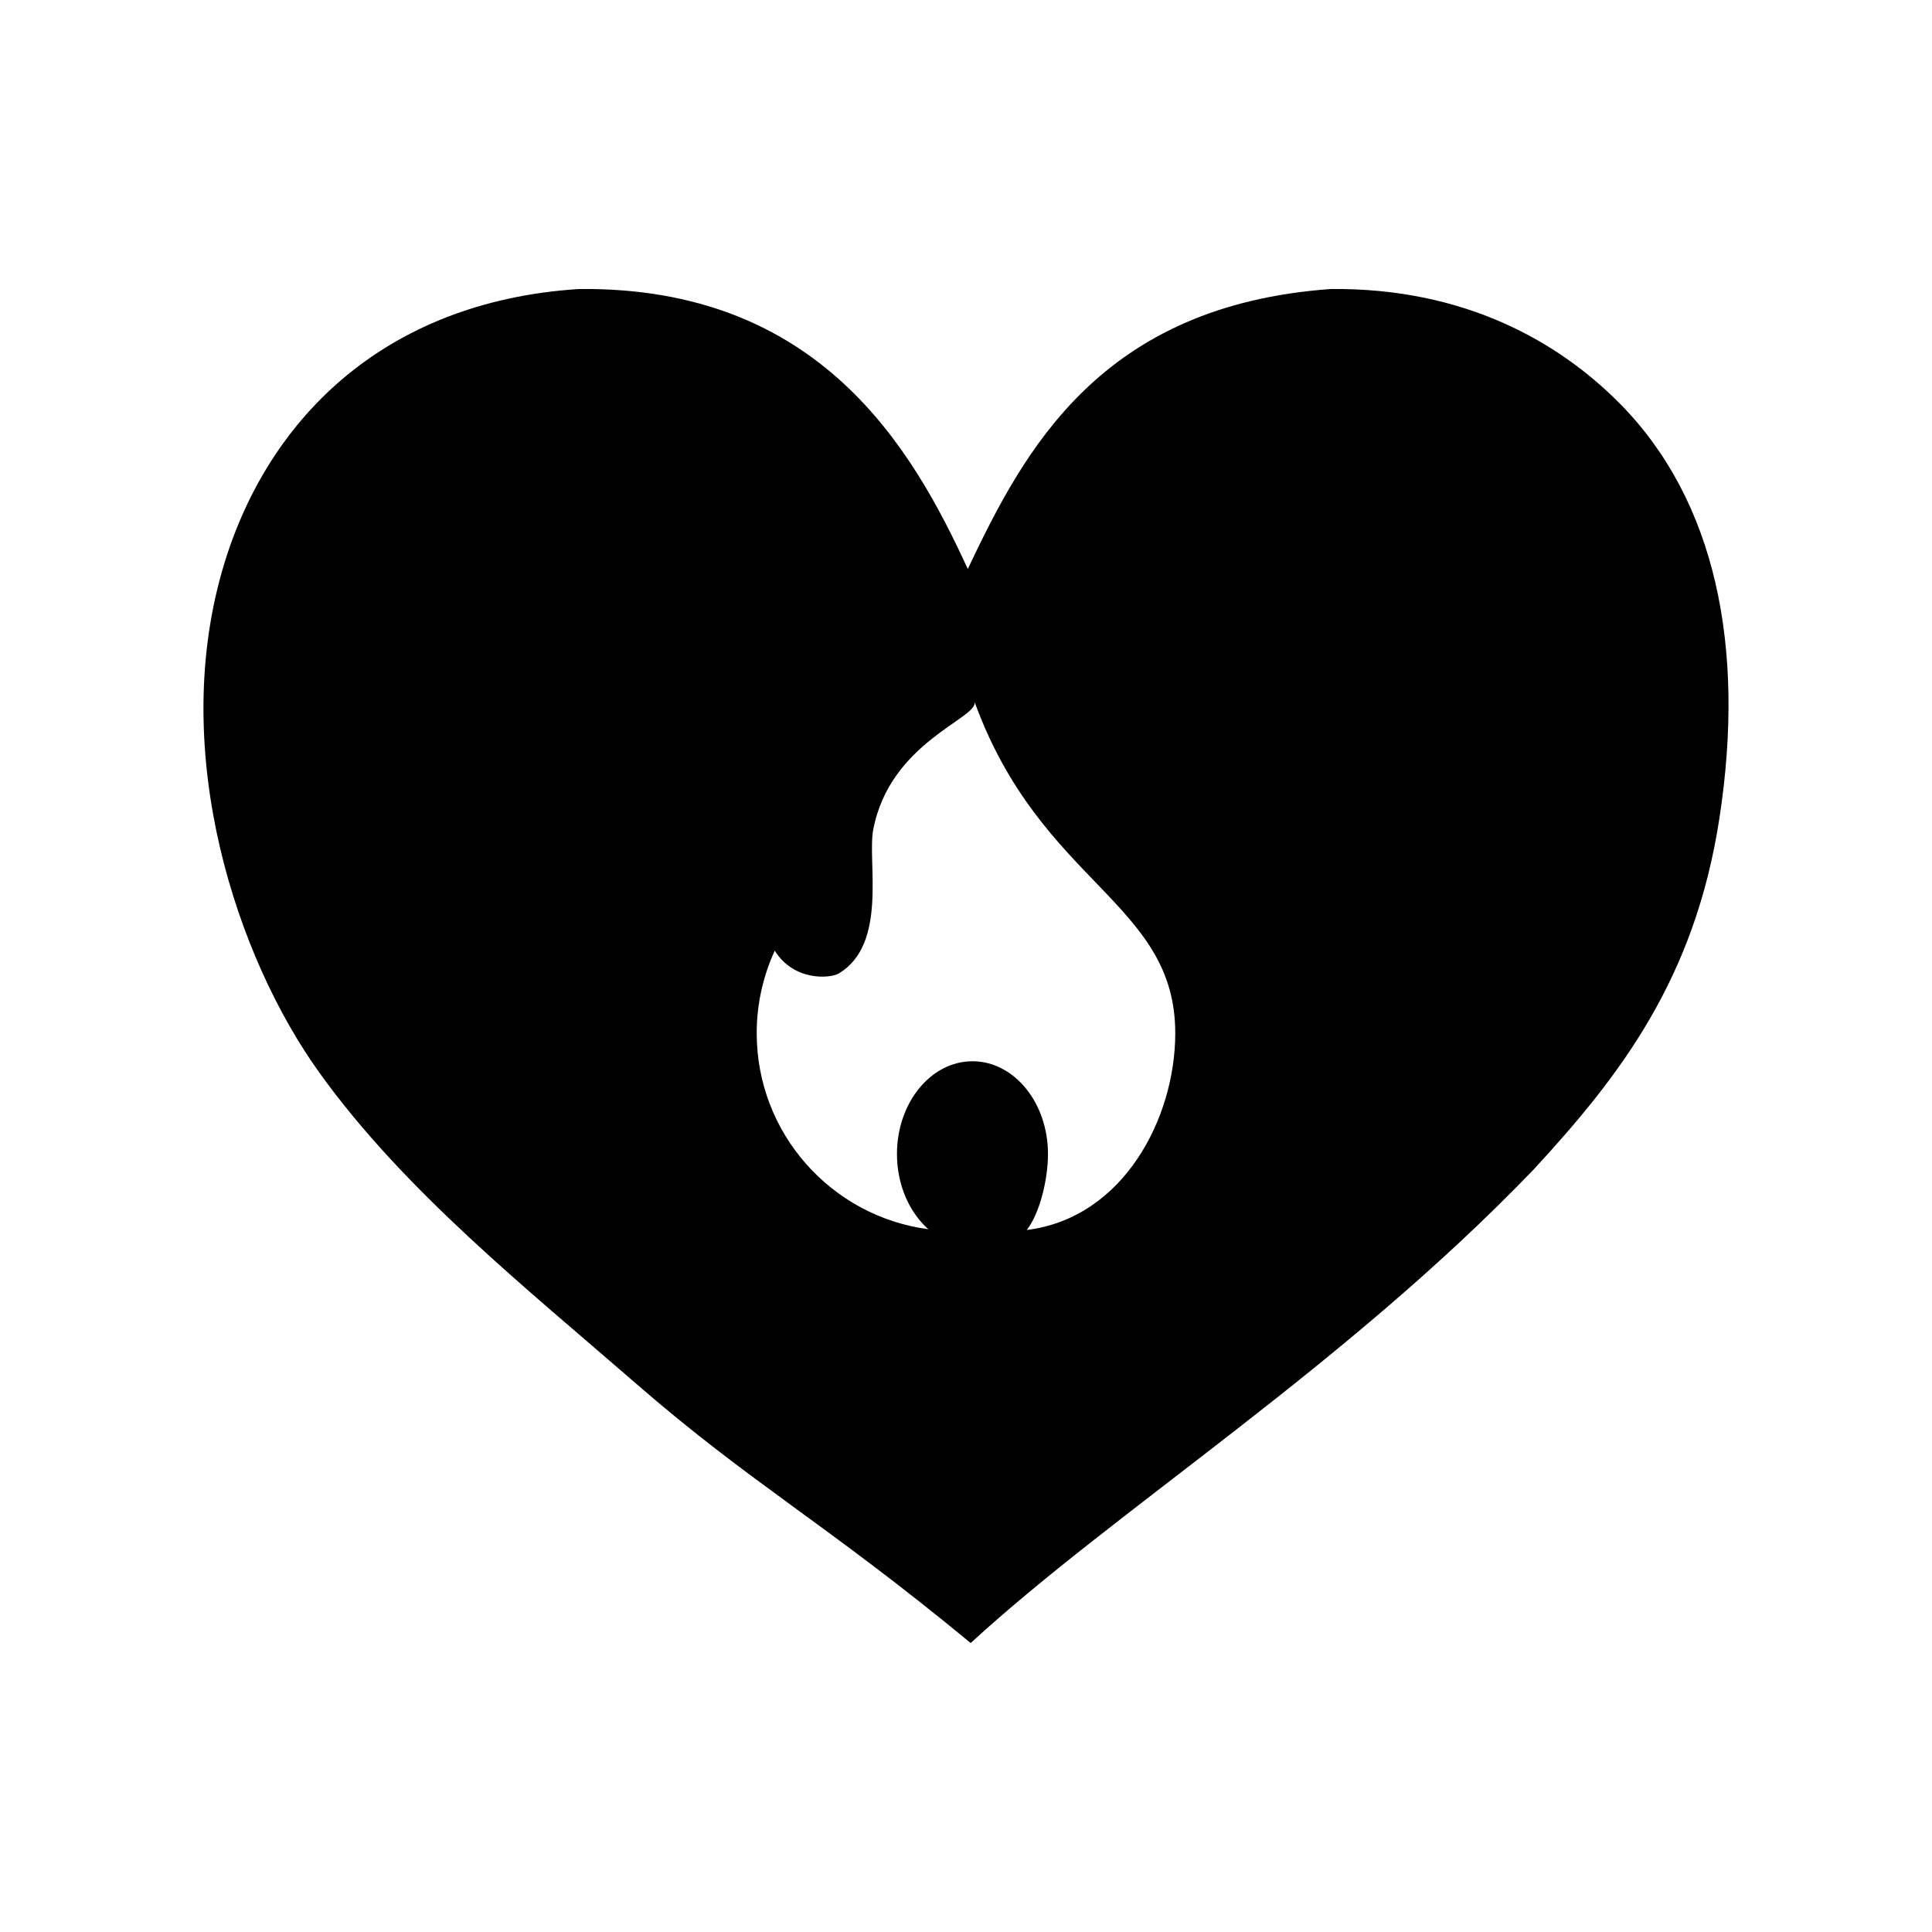 <?xml version="1.0" encoding="UTF-8"?>
<!-- The Best Svg Icon site in the world: iconSvg.co, Visit us! https://iconsvg.co -->
<svg fill="#000000" width="800px" height="800px" version="1.1" viewBox="144 144 512 512" xmlns="http://www.w3.org/2000/svg">
 <path d="m573.21 250.89c-16.184-16.359-41.141-30.641-76.504-30.301-61.191 4.379-81.344 42.793-96.234 74.199-14.715-32.031-39.277-74.855-103.01-74.199-52.184 3.34-83.371 35.16-94.68 74.988-13.789 48.562 3.934 102.1 25.762 132.56 22.531 31.438 55.297 57.559 84.074 82.578 30.547 26.551 49.844 36.699 88.625 68.703 38.465-35.371 98.922-73.156 149.21-125.51 22.801-24.723 42.719-50.43 49.227-93.176 6.945-45.246-0.988-84.105-26.469-109.85zm-157.11 219.07c3.473-4.43 5.629-13.488 5.629-20.129 0-13.578-8.953-24.586-20.008-24.586-11.055 0-20.016 11.008-20.016 24.586 0 8.207 3.285 15.457 8.316 19.926-25.668-3.394-45.484-25.348-45.484-51.949 0-7.809 1.723-15.211 4.781-21.867 5.117 8.195 14.75 7.352 16.949 6.047 13.09-7.785 7.527-29.578 9.148-38.113 4.41-23.172 27.695-29.449 26.867-33.836 17.598 48.336 53.176 53.004 53.176 87.773 0.004 22.484-13.715 48.984-39.359 52.148z"/>
</svg>